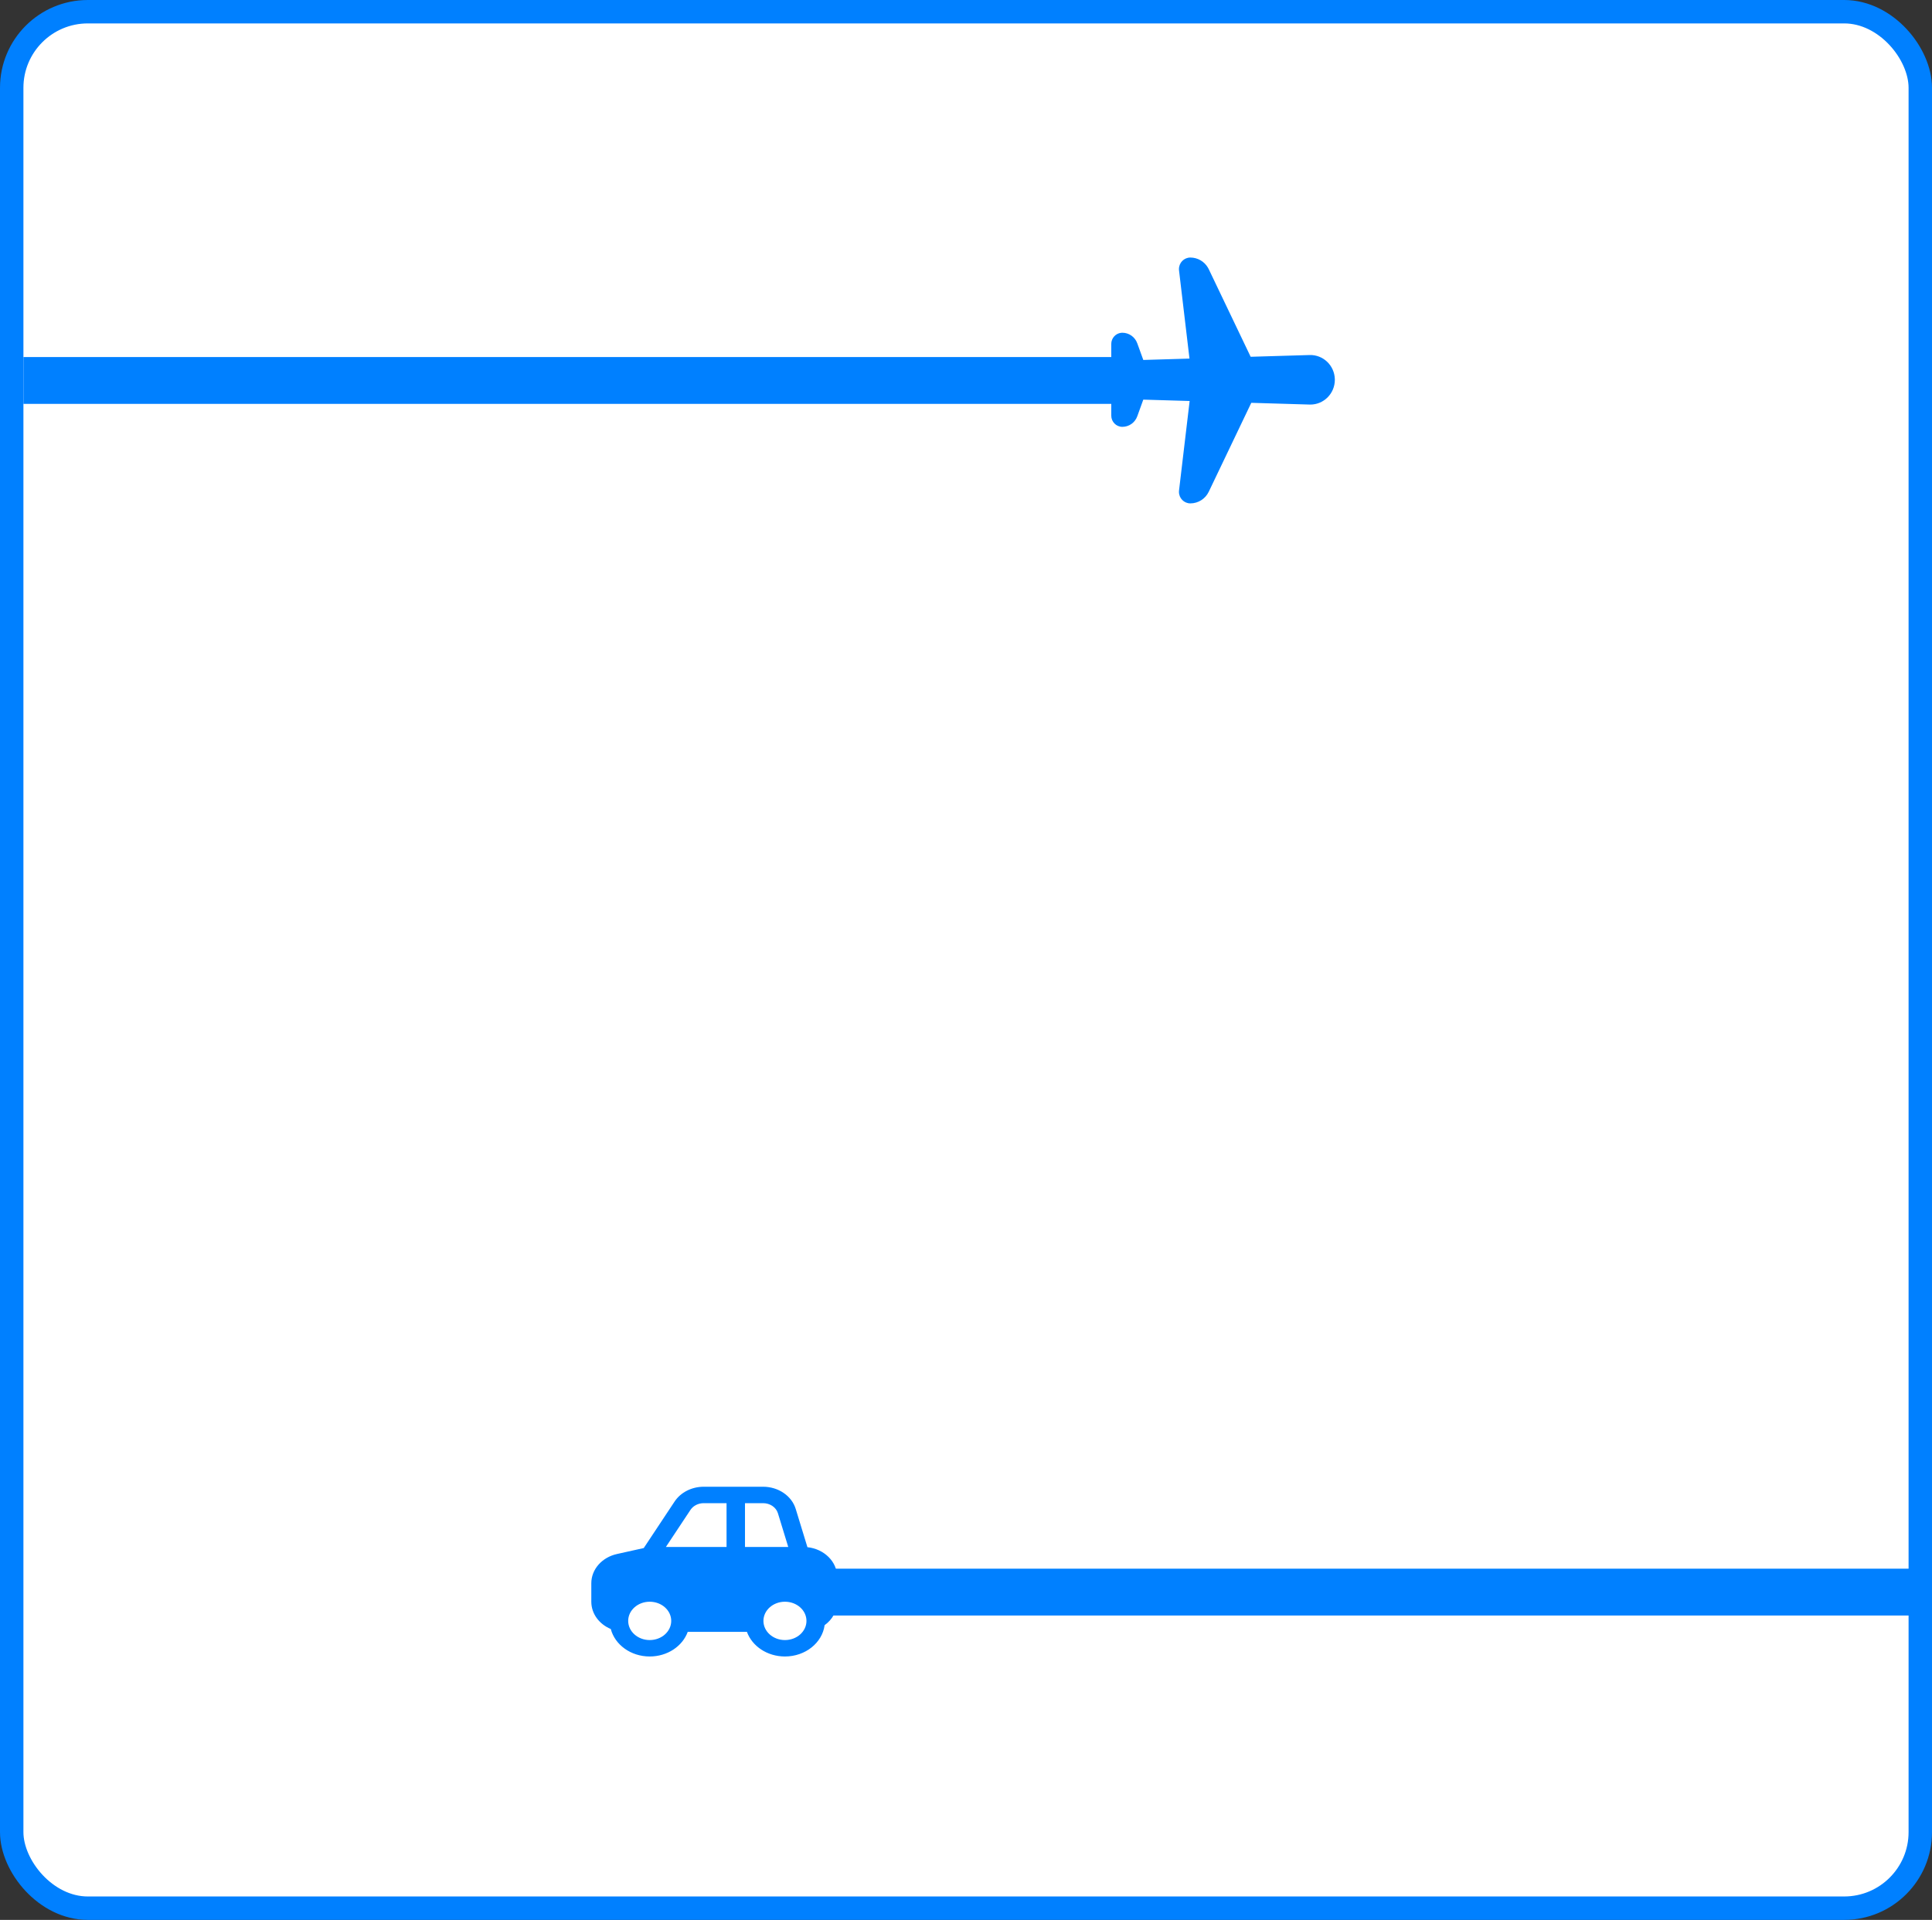 <svg width="330" height="328" viewBox="0 0 330 328" fill="none" xmlns="http://www.w3.org/2000/svg">
<rect x="0" y="0" width="330" height="328" fill="#333333" stroke="none"/>
<rect x="2" y="2" width="326" height="324" rx="13" fill="white" stroke="#0080FF" stroke-width="4"/>
<rect x="4" y="61" width="187" height="8" fill="#0080FF"/>
<rect x="141" y="268" width="187" height="8" fill="#0080FF"/>
<path d="M228 64.885C228 67.223 226.126 69.118 223.814 69.118C223.773 69.118 223.732 69.118 223.691 69.116L213.729 68.82L206.469 84.003C205.885 85.224 204.661 86 203.32 86C202.244 86 201.373 85.119 201.373 84.032C201.373 83.953 201.378 83.875 201.387 83.797L203.199 68.508L195.283 68.274L194.253 71.124C193.862 72.205 192.845 72.923 191.707 72.923C190.661 72.923 189.813 72.066 189.813 71.008L189.814 67.869L188.11 67.51C186.881 67.251 186 66.155 186 64.885C186 63.616 186.881 62.521 188.11 62.262L189.814 61.904L189.813 58.763C189.813 57.786 190.536 56.98 191.47 56.862L191.707 56.847C192.845 56.847 193.862 57.566 194.253 58.647L195.285 61.496L203.172 61.262L201.387 46.203C201.382 46.164 201.379 46.125 201.376 46.086L201.373 45.968C201.373 44.881 202.244 44 203.32 44C204.55 44 205.68 44.652 206.31 45.702L206.469 45.997L213.622 60.953L223.691 60.655C226.002 60.586 227.93 62.425 227.998 64.761L228 64.885Z" fill="#0080FF"/>
<path d="M130.342 254C132.946 254 135.228 255.553 135.914 257.791L137.914 264.327C140.779 264.63 143 266.802 143 269.435V273.645C143 275.263 142.162 276.707 140.851 277.65C140.446 280.664 137.567 283 134.075 283C131.038 283 128.465 281.233 127.579 278.79H117.471C116.585 281.233 114.012 283 110.975 283C107.742 283 105.033 280.997 104.329 278.307C102.362 277.487 101 275.708 101 273.645V270.486C101 268.125 102.804 266.067 105.375 265.495L109.957 264.475L115.225 256.529C116.264 254.962 118.154 254 120.197 254H130.342ZM132.875 258.53C132.563 257.512 131.526 256.806 130.342 256.806H127.25V264.29H134.638L132.875 258.53ZM124.1 264.29V256.806H120.197C119.269 256.806 118.409 257.244 117.937 257.956L113.738 264.29H124.1ZM134.075 273.645C132.045 273.645 130.4 275.111 130.4 276.919C130.4 278.728 132.045 280.194 134.075 280.194C136.105 280.194 137.75 278.728 137.75 276.919C137.75 275.111 136.105 273.645 134.075 273.645ZM114.65 276.919C114.65 275.111 113.005 273.645 110.975 273.645C108.945 273.645 107.3 275.111 107.3 276.919C107.3 278.728 108.945 280.194 110.975 280.194C113.005 280.194 114.65 278.728 114.65 276.919Z" fill="#0080FF"/>
</svg>
